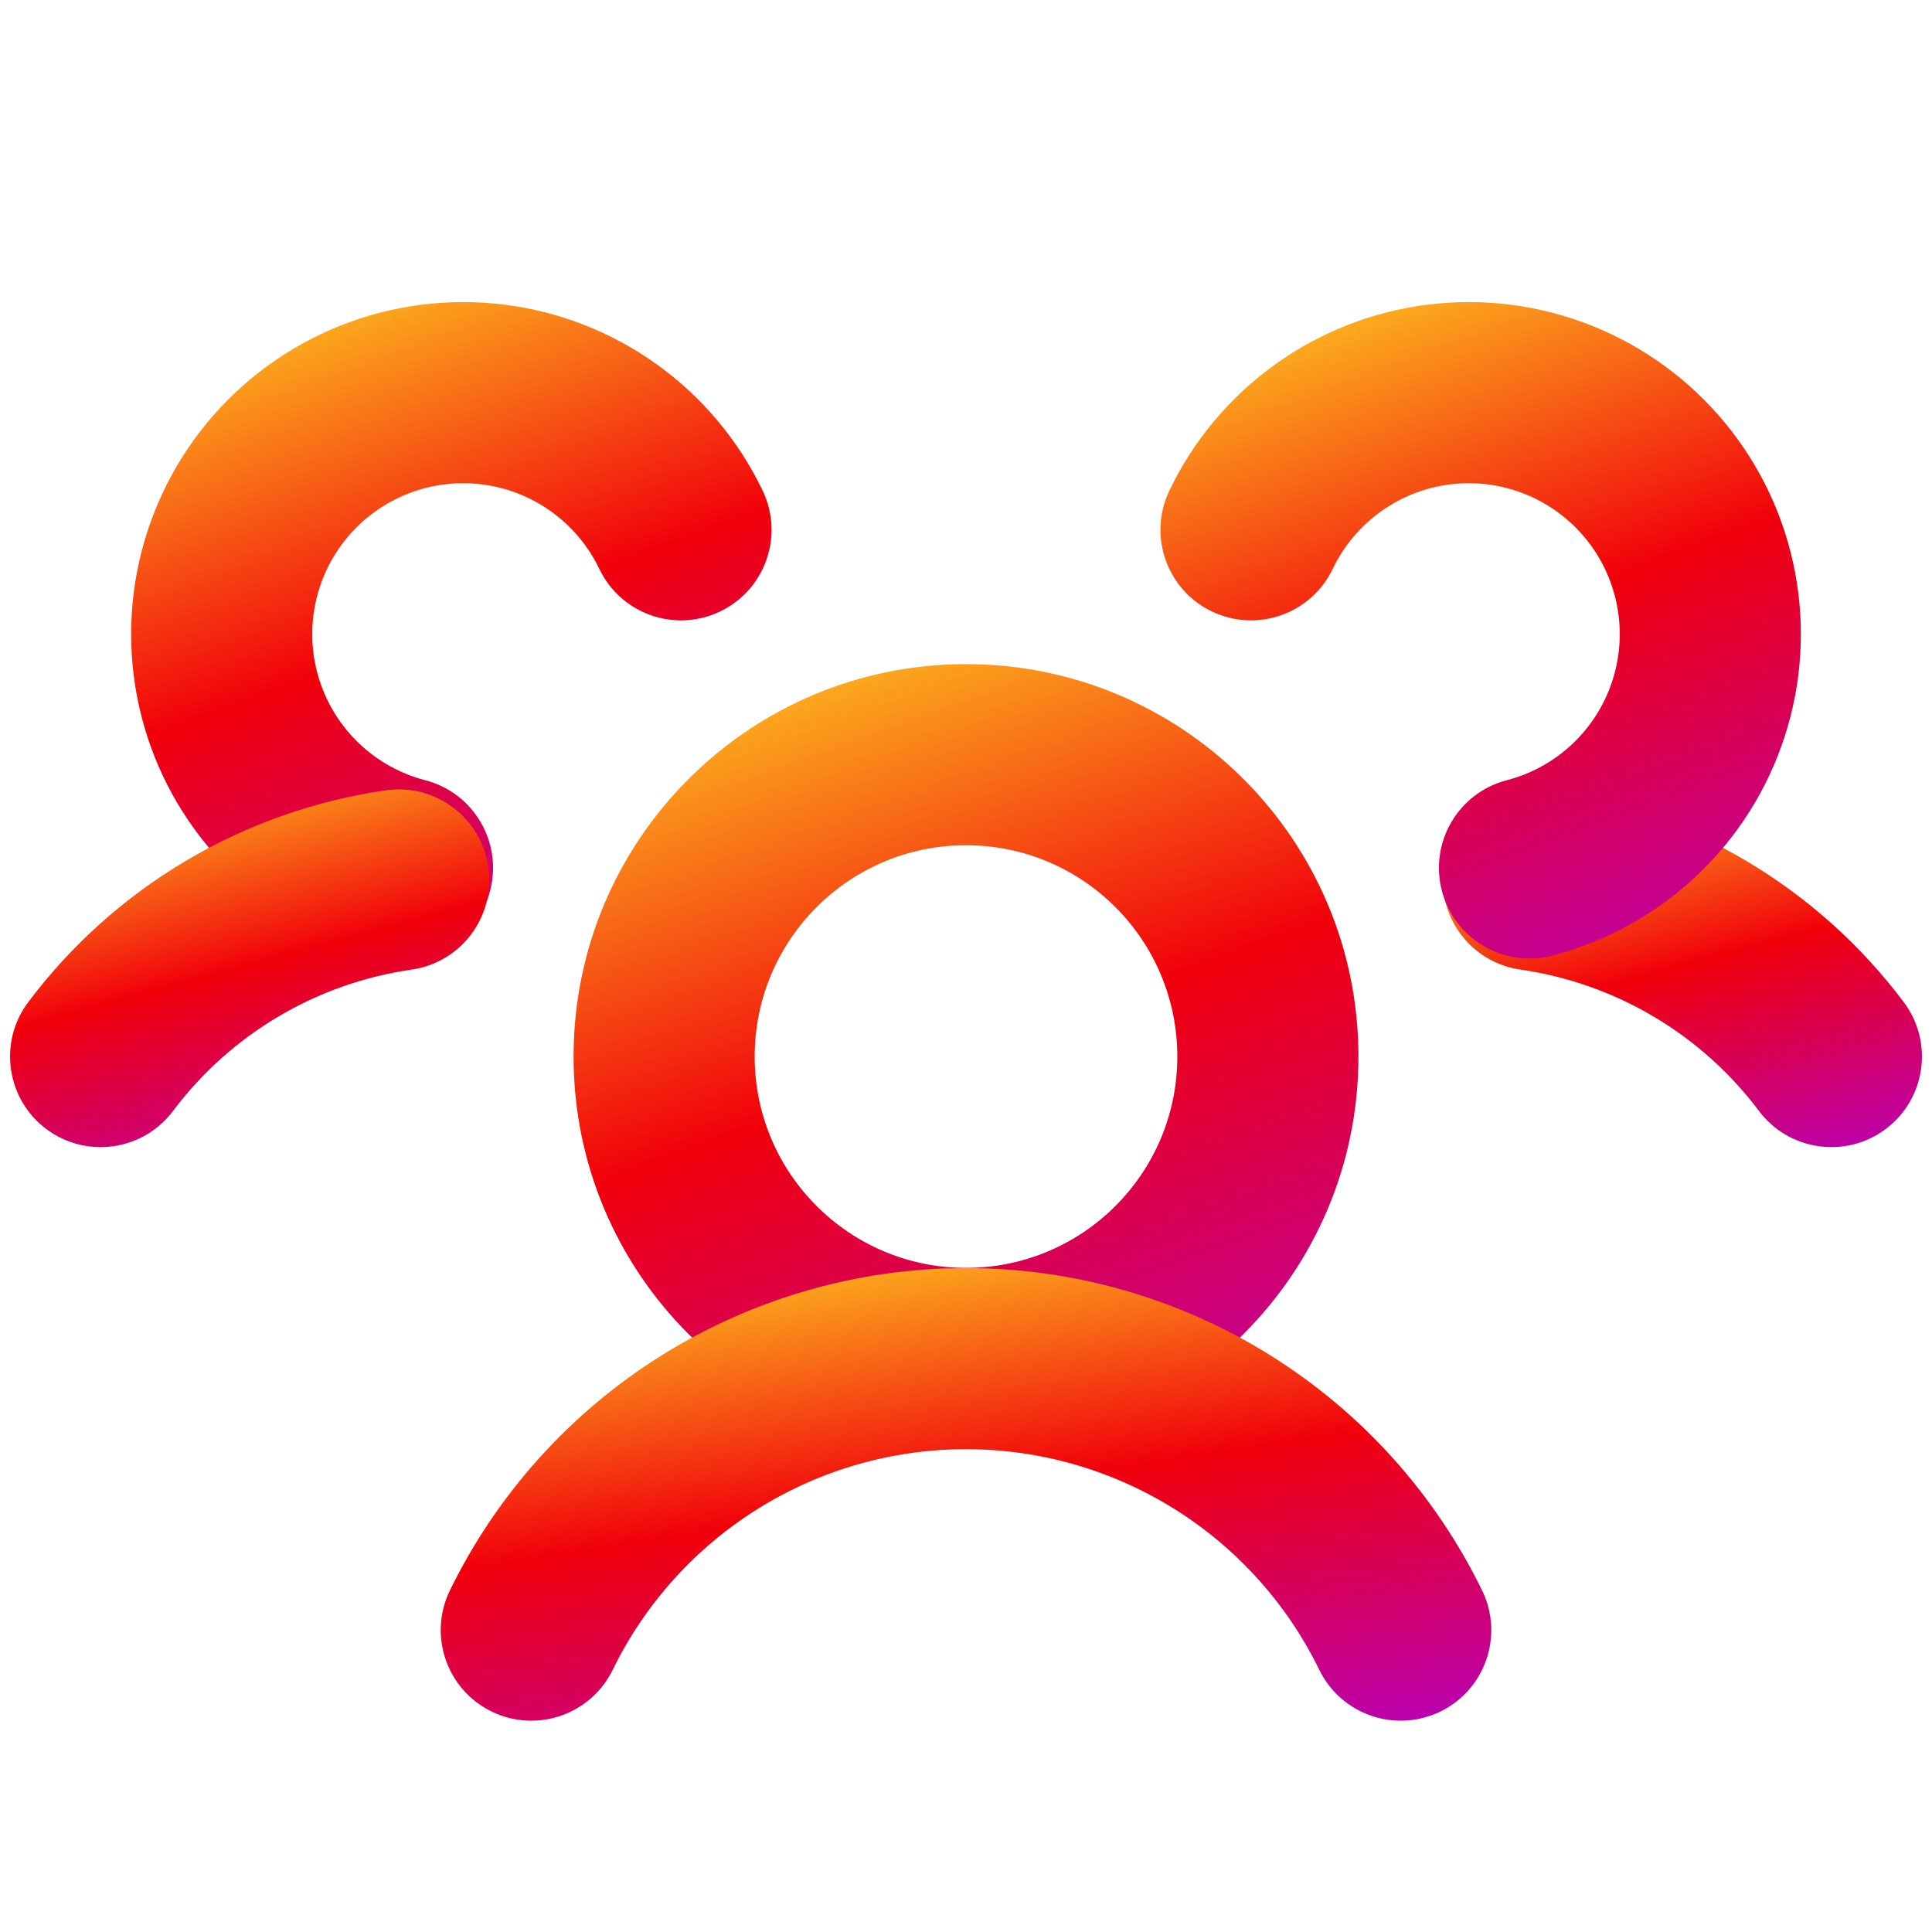 <svg width="88" height="88" viewBox="0 0 88 88" fill="none" xmlns="http://www.w3.org/2000/svg">
<path fill-rule="evenodd" clip-rule="evenodd" d="M44 38.5C38.684 38.5 34.375 42.809 34.375 48.125C34.375 53.441 38.684 57.75 44 57.75C49.316 57.75 53.625 53.441 53.625 48.125C53.625 42.809 49.316 38.5 44 38.5ZM26.125 48.125C26.125 38.253 34.128 30.25 44 30.25C53.872 30.25 61.875 38.253 61.875 48.125C61.875 57.997 53.872 66 44 66C34.128 66 26.125 57.997 26.125 48.125Z" fill="url(#paint0_linear_3514_76073)"/>
<path fill-rule="evenodd" clip-rule="evenodd" d="M44 66.009C40.645 66.009 37.358 66.951 34.513 68.728C31.668 70.505 29.379 73.046 27.907 76.06C26.907 78.107 24.437 78.956 22.39 77.957C20.343 76.957 19.494 74.487 20.493 72.44C22.643 68.037 25.987 64.326 30.143 61.731C34.299 59.135 39.1 57.759 44 57.759C48.9 57.759 53.702 59.135 57.858 61.731C62.014 64.326 65.357 68.037 67.507 72.44C68.507 74.487 67.657 76.957 65.61 77.957C63.563 78.956 61.093 78.107 60.093 76.06C58.621 73.046 56.333 70.505 53.487 68.728C50.642 66.951 47.355 66.009 44 66.009Z" fill="url(#paint1_linear_3514_76073)"/>
<path fill-rule="evenodd" clip-rule="evenodd" d="M65.755 39.494C66.08 37.239 68.171 35.674 70.426 35.998C76.919 36.932 82.776 40.403 86.715 45.648C88.083 47.47 87.715 50.056 85.893 51.424C84.072 52.791 81.486 52.424 80.118 50.602C77.49 47.102 73.582 44.787 69.251 44.164C66.996 43.84 65.431 41.749 65.755 39.494Z" fill="url(#paint2_linear_3514_76073)"/>
<path fill-rule="evenodd" clip-rule="evenodd" d="M69.455 22.501C68.382 22.072 67.219 21.92 66.072 22.06C64.925 22.199 63.832 22.625 62.894 23.299C61.955 23.973 61.202 24.872 60.702 25.914C59.718 27.968 57.255 28.836 55.2 27.851C53.145 26.867 52.278 24.404 53.262 22.349C54.361 20.057 56.018 18.079 58.083 16.597C60.148 15.115 62.553 14.177 65.075 13.87C67.598 13.563 70.158 13.897 72.518 14.84C74.877 15.784 76.961 17.307 78.577 19.268C80.193 21.23 81.288 23.567 81.762 26.064C82.236 28.561 82.073 31.137 81.288 33.554C80.504 35.971 79.123 38.152 77.273 39.895C75.422 41.637 73.163 42.885 70.703 43.524C68.498 44.096 66.247 42.773 65.674 40.568C65.102 38.363 66.425 36.111 68.63 35.539C69.748 35.248 70.775 34.681 71.616 33.889C72.457 33.097 73.085 32.106 73.442 31.007C73.798 29.908 73.872 28.737 73.657 27.602C73.442 26.467 72.944 25.405 72.209 24.513C71.475 23.622 70.528 22.93 69.455 22.501Z" fill="url(#paint3_linear_3514_76073)"/>
<path fill-rule="evenodd" clip-rule="evenodd" d="M21.928 22.06C20.781 21.92 19.618 22.072 18.545 22.501C17.473 22.93 16.525 23.622 15.791 24.513C15.056 25.405 14.559 26.467 14.343 27.602C14.128 28.737 14.202 29.908 14.559 31.007C14.915 32.106 15.543 33.097 16.384 33.889C17.225 34.681 18.252 35.248 19.37 35.539C21.575 36.111 22.898 38.363 22.326 40.568C21.754 42.773 19.502 44.096 17.297 43.524C14.837 42.885 12.578 41.637 10.728 39.895C8.878 38.152 7.496 35.971 6.712 33.554C5.927 31.137 5.764 28.561 6.238 26.064C6.712 23.567 7.807 21.23 9.423 19.268C11.039 17.307 13.123 15.784 15.483 14.84C17.842 13.897 20.402 13.563 22.925 13.87C25.448 14.177 27.852 15.115 29.917 16.597C31.982 18.079 33.64 20.057 34.738 22.349C35.722 24.404 34.855 26.867 32.8 27.851C30.746 28.836 28.282 27.968 27.298 25.914C26.799 24.872 26.045 23.973 25.107 23.299C24.168 22.625 23.075 22.199 21.928 22.06Z" fill="url(#paint4_linear_3514_76073)"/>
<path fill-rule="evenodd" clip-rule="evenodd" d="M22.244 39.494C22.569 41.749 21.004 43.84 18.749 44.164C14.417 44.787 10.509 47.102 7.882 50.602C6.514 52.424 3.928 52.791 2.106 51.424C0.285 50.056 -0.083 47.47 1.285 45.648C5.223 40.403 11.081 36.932 17.574 35.998C19.829 35.674 21.92 37.239 22.244 39.494Z" fill="url(#paint5_linear_3514_76073)"/>
<defs>
<linearGradient id="paint0_linear_3514_76073" x1="26.125" y1="30.512" x2="41.515" y2="73.186" gradientUnits="userSpaceOnUse">
<stop stop-color="#FFD422"/>
<stop offset="0.495" stop-color="#F1000B"/>
<stop offset="1" stop-color="#B900B3"/>
</linearGradient>
<linearGradient id="paint1_linear_3514_76073" x1="20.074" y1="57.91" x2="24.294" y2="85.065" gradientUnits="userSpaceOnUse">
<stop stop-color="#FFD422"/>
<stop offset="0.495" stop-color="#F1000B"/>
<stop offset="1" stop-color="#B900B3"/>
</linearGradient>
<linearGradient id="paint2_linear_3514_76073" x1="65.713" y1="36.075" x2="71.23" y2="56.57" gradientUnits="userSpaceOnUse">
<stop stop-color="#FFD422"/>
<stop offset="0.495" stop-color="#F1000B"/>
<stop offset="1" stop-color="#B900B3"/>
</linearGradient>
<linearGradient id="paint3_linear_3514_76073" x1="52.856" y1="13.978" x2="65.972" y2="49.461" gradientUnits="userSpaceOnUse">
<stop stop-color="#FFD422"/>
<stop offset="0.495" stop-color="#F1000B"/>
<stop offset="1" stop-color="#B900B3"/>
</linearGradient>
<linearGradient id="paint4_linear_3514_76073" x1="5.973" y1="13.978" x2="19.088" y2="49.461" gradientUnits="userSpaceOnUse">
<stop stop-color="#FFD422"/>
<stop offset="0.495" stop-color="#F1000B"/>
<stop offset="1" stop-color="#B900B3"/>
</linearGradient>
<linearGradient id="paint5_linear_3514_76073" x1="0.458" y1="36.075" x2="5.975" y2="56.57" gradientUnits="userSpaceOnUse">
<stop stop-color="#FFD422"/>
<stop offset="0.495" stop-color="#F1000B"/>
<stop offset="1" stop-color="#B900B3"/>
</linearGradient>
</defs>
</svg>
